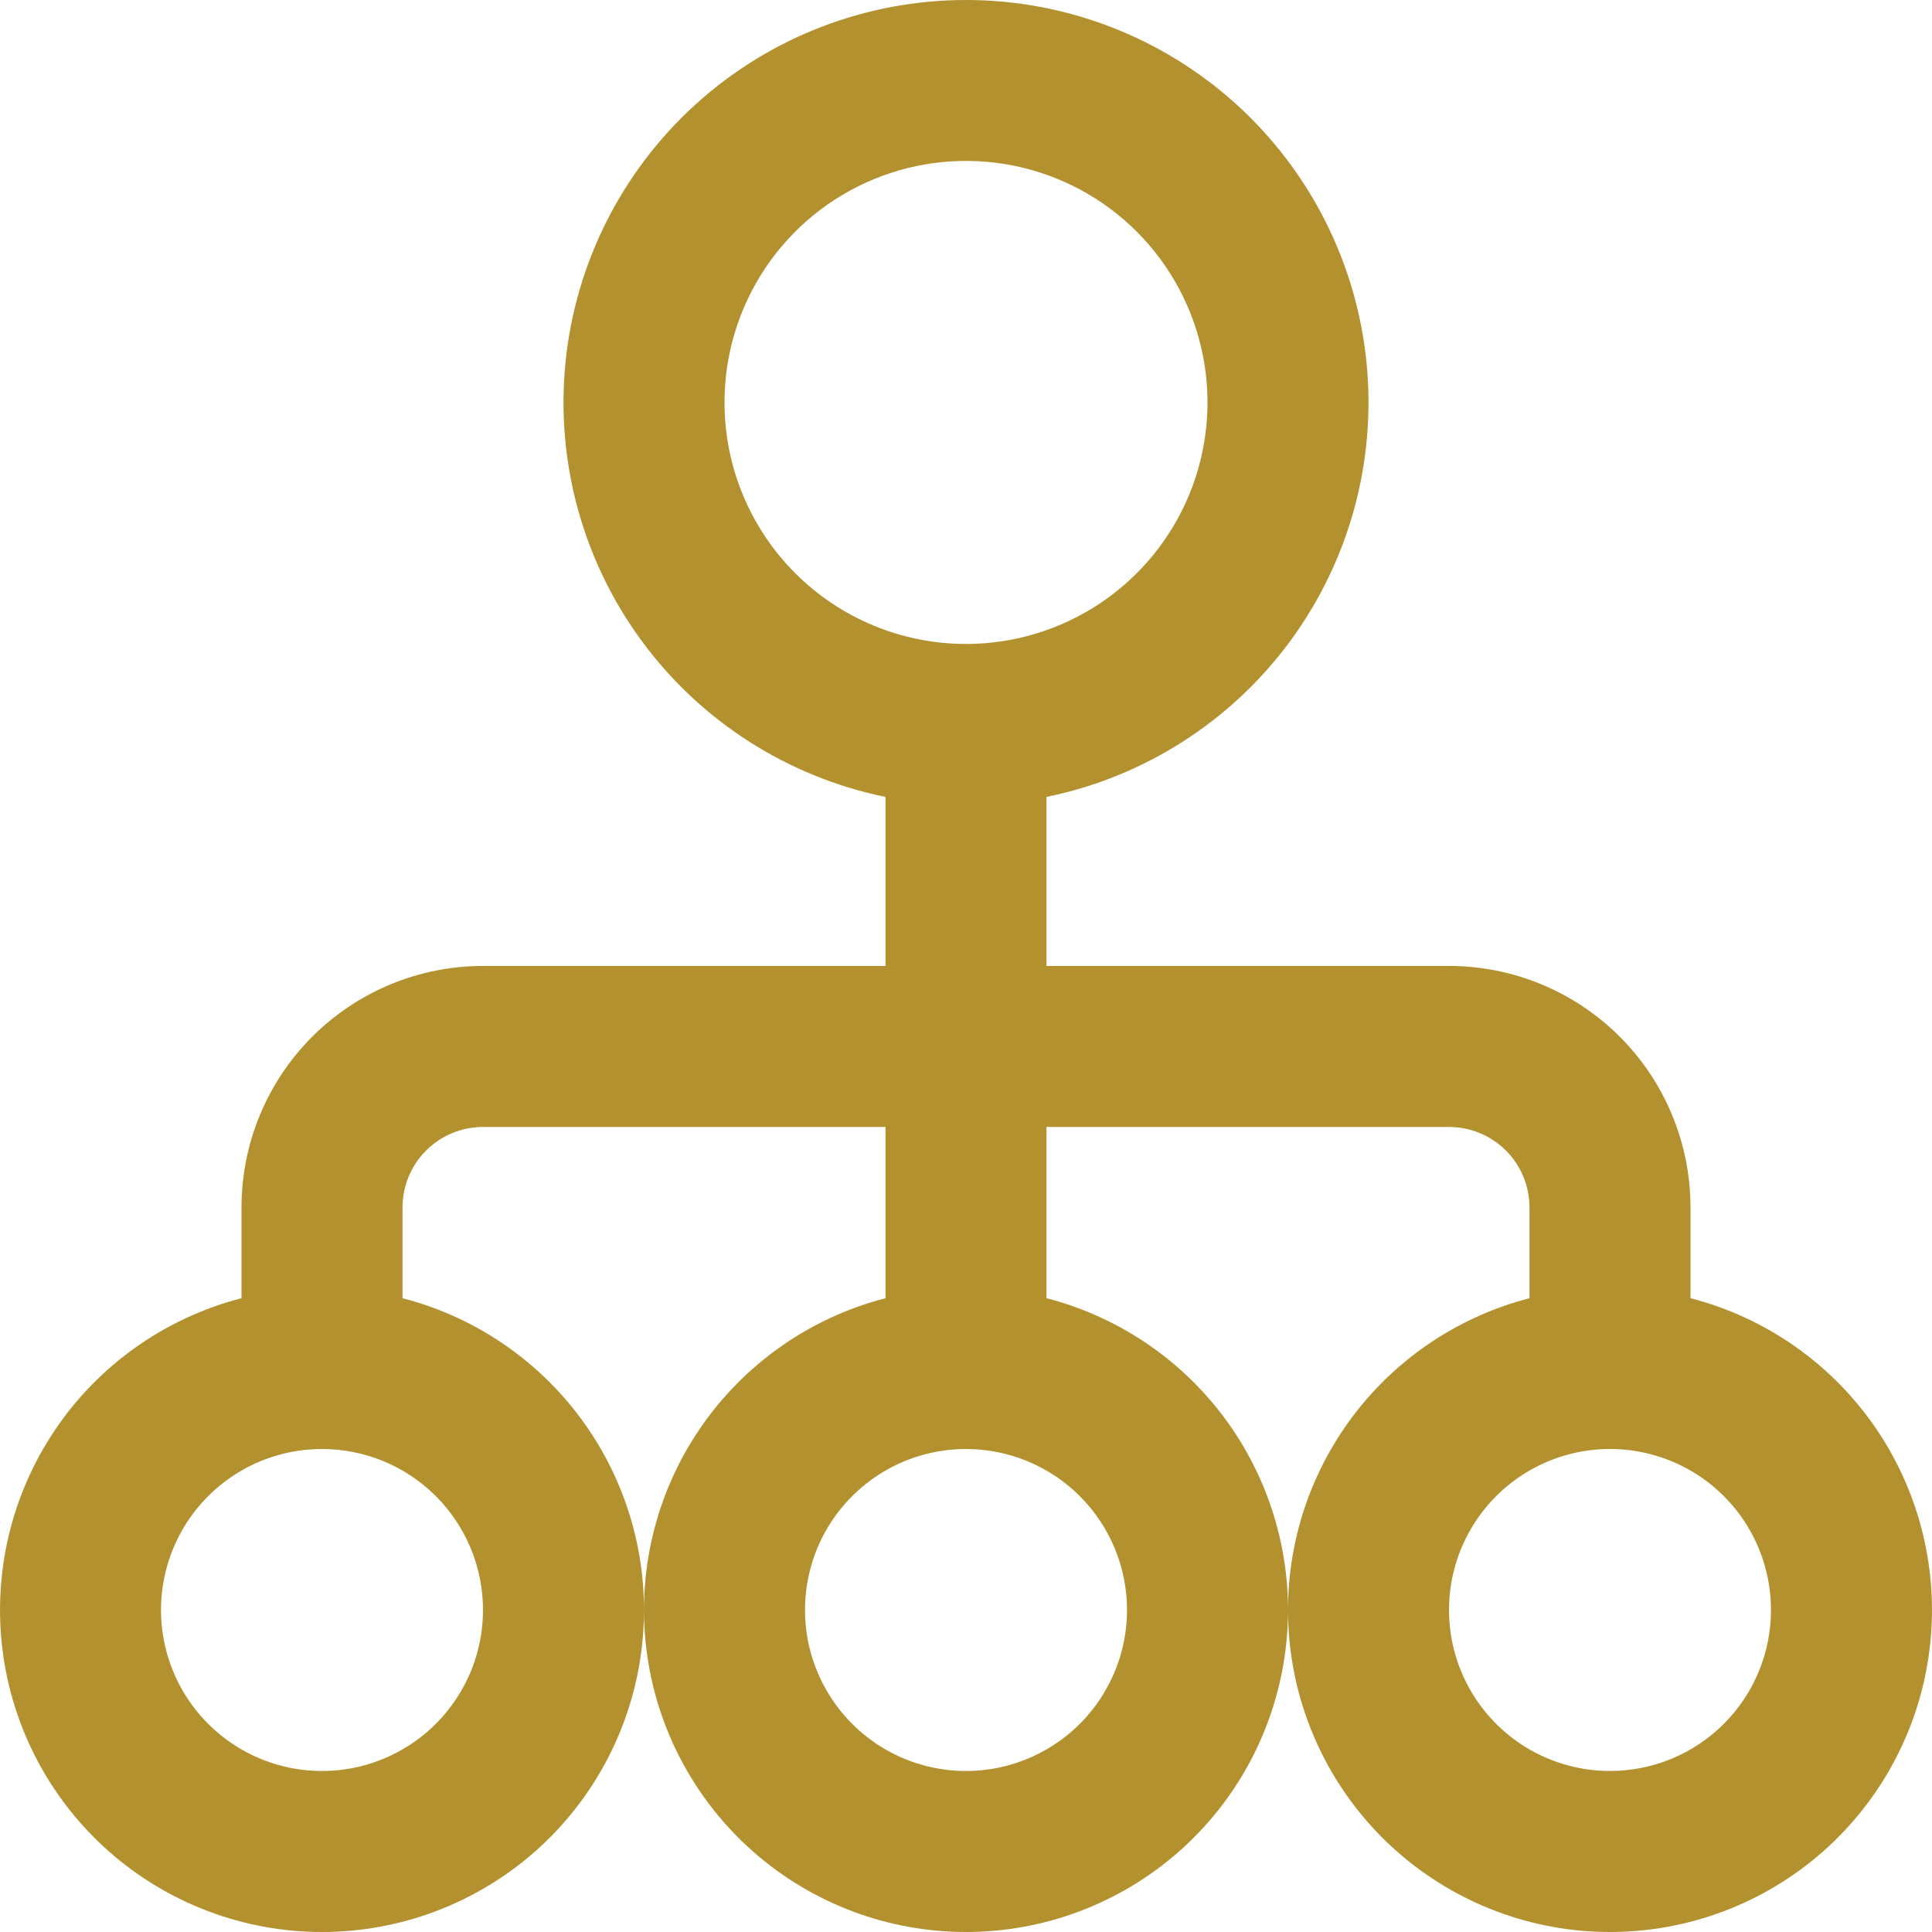 <?xml version="1.0" encoding="UTF-8"?>
<svg xmlns="http://www.w3.org/2000/svg" width="35" height="35" viewBox="0 0 35 35" fill="none">
  <path d="M30.625 23.518V21.875C30.625 20.714 30.164 19.601 29.344 18.781C28.523 17.96 27.41 17.499 26.25 17.499H18.958V14.437C20.729 14.075 22.302 13.069 23.373 11.614C24.444 10.158 24.936 8.357 24.755 6.559C24.573 4.761 23.73 3.095 22.39 1.883C21.05 0.671 19.307 0 17.5 0C15.693 0 13.95 0.671 12.61 1.883C11.27 3.095 10.427 4.761 10.245 6.559C10.064 8.357 10.556 10.158 11.627 11.614C12.698 13.069 14.271 14.075 16.042 14.437V17.499H8.75C7.59 17.499 6.477 17.96 5.656 18.781C4.836 19.601 4.375 20.714 4.375 21.875V23.518C3 23.873 1.802 24.717 1.005 25.892C0.209 27.067 -0.132 28.493 0.047 29.901C0.225 31.31 0.912 32.605 1.977 33.544C3.042 34.482 4.414 35 5.833 35C7.253 35 8.624 34.482 9.69 33.544C10.755 32.605 11.441 31.31 11.62 29.901C11.799 28.493 11.458 27.067 10.661 25.892C9.864 24.717 8.666 23.873 7.292 23.518V21.875C7.292 21.488 7.445 21.117 7.719 20.843C7.992 20.57 8.363 20.416 8.75 20.416H16.042V23.518C14.667 23.873 13.469 24.717 12.672 25.892C11.875 27.067 11.534 28.493 11.713 29.901C11.892 31.31 12.579 32.605 13.644 33.544C14.709 34.482 16.08 35 17.5 35C18.92 35 20.291 34.482 21.356 33.544C22.422 32.605 23.108 31.31 23.287 29.901C23.466 28.493 23.125 27.067 22.328 25.892C21.531 24.717 20.333 23.873 18.958 23.518V20.416H26.25C26.637 20.416 27.008 20.57 27.281 20.843C27.555 21.117 27.708 21.488 27.708 21.875V23.518C26.334 23.873 25.136 24.717 24.339 25.892C23.542 27.067 23.201 28.493 23.38 29.901C23.559 31.31 24.245 32.605 25.311 33.544C26.376 34.482 27.747 35 29.167 35C30.587 35 31.957 34.482 33.023 33.544C34.088 32.605 34.775 31.31 34.953 29.901C35.132 28.493 34.791 27.067 33.995 25.892C33.198 24.717 32 23.873 30.625 23.518ZM13.125 7.29C13.125 6.425 13.382 5.579 13.862 4.86C14.343 4.14 15.026 3.579 15.826 3.248C16.625 2.917 17.505 2.831 18.354 2.999C19.202 3.168 19.982 3.585 20.594 4.197C21.205 4.809 21.622 5.588 21.791 6.437C21.96 7.286 21.873 8.165 21.542 8.965C21.211 9.764 20.65 10.448 19.931 10.928C19.211 11.409 18.365 11.666 17.5 11.666C16.34 11.666 15.227 11.205 14.406 10.384C13.586 9.564 13.125 8.451 13.125 7.29ZM8.75 29.166C8.75 29.743 8.579 30.307 8.258 30.787C7.938 31.267 7.482 31.64 6.949 31.861C6.417 32.082 5.83 32.14 5.264 32.027C4.699 31.915 4.179 31.637 3.771 31.229C3.363 30.821 3.085 30.301 2.973 29.735C2.86 29.17 2.918 28.583 3.139 28.05C3.359 27.517 3.733 27.062 4.213 26.741C4.693 26.421 5.256 26.25 5.833 26.25C6.607 26.25 7.349 26.557 7.896 27.104C8.443 27.651 8.75 28.393 8.75 29.166ZM20.417 29.166C20.417 29.743 20.246 30.307 19.925 30.787C19.605 31.267 19.149 31.64 18.616 31.861C18.083 32.082 17.497 32.14 16.931 32.027C16.365 31.915 15.845 31.637 15.438 31.229C15.03 30.821 14.752 30.301 14.639 29.735C14.527 29.17 14.585 28.583 14.805 28.05C15.026 27.517 15.4 27.062 15.88 26.741C16.359 26.421 16.923 26.25 17.5 26.25C18.273 26.25 19.015 26.557 19.562 27.104C20.109 27.651 20.417 28.393 20.417 29.166ZM29.167 32.083C28.59 32.083 28.026 31.912 27.546 31.592C27.067 31.271 26.693 30.816 26.472 30.283C26.251 29.75 26.194 29.163 26.306 28.597C26.419 28.032 26.696 27.512 27.104 27.104C27.512 26.696 28.032 26.418 28.598 26.306C29.163 26.193 29.75 26.251 30.283 26.472C30.816 26.692 31.271 27.066 31.592 27.546C31.912 28.026 32.083 28.59 32.083 29.166C32.083 29.94 31.776 30.682 31.229 31.229C30.682 31.776 29.94 32.083 29.167 32.083Z" fill="#B2912E"></path>
</svg>
